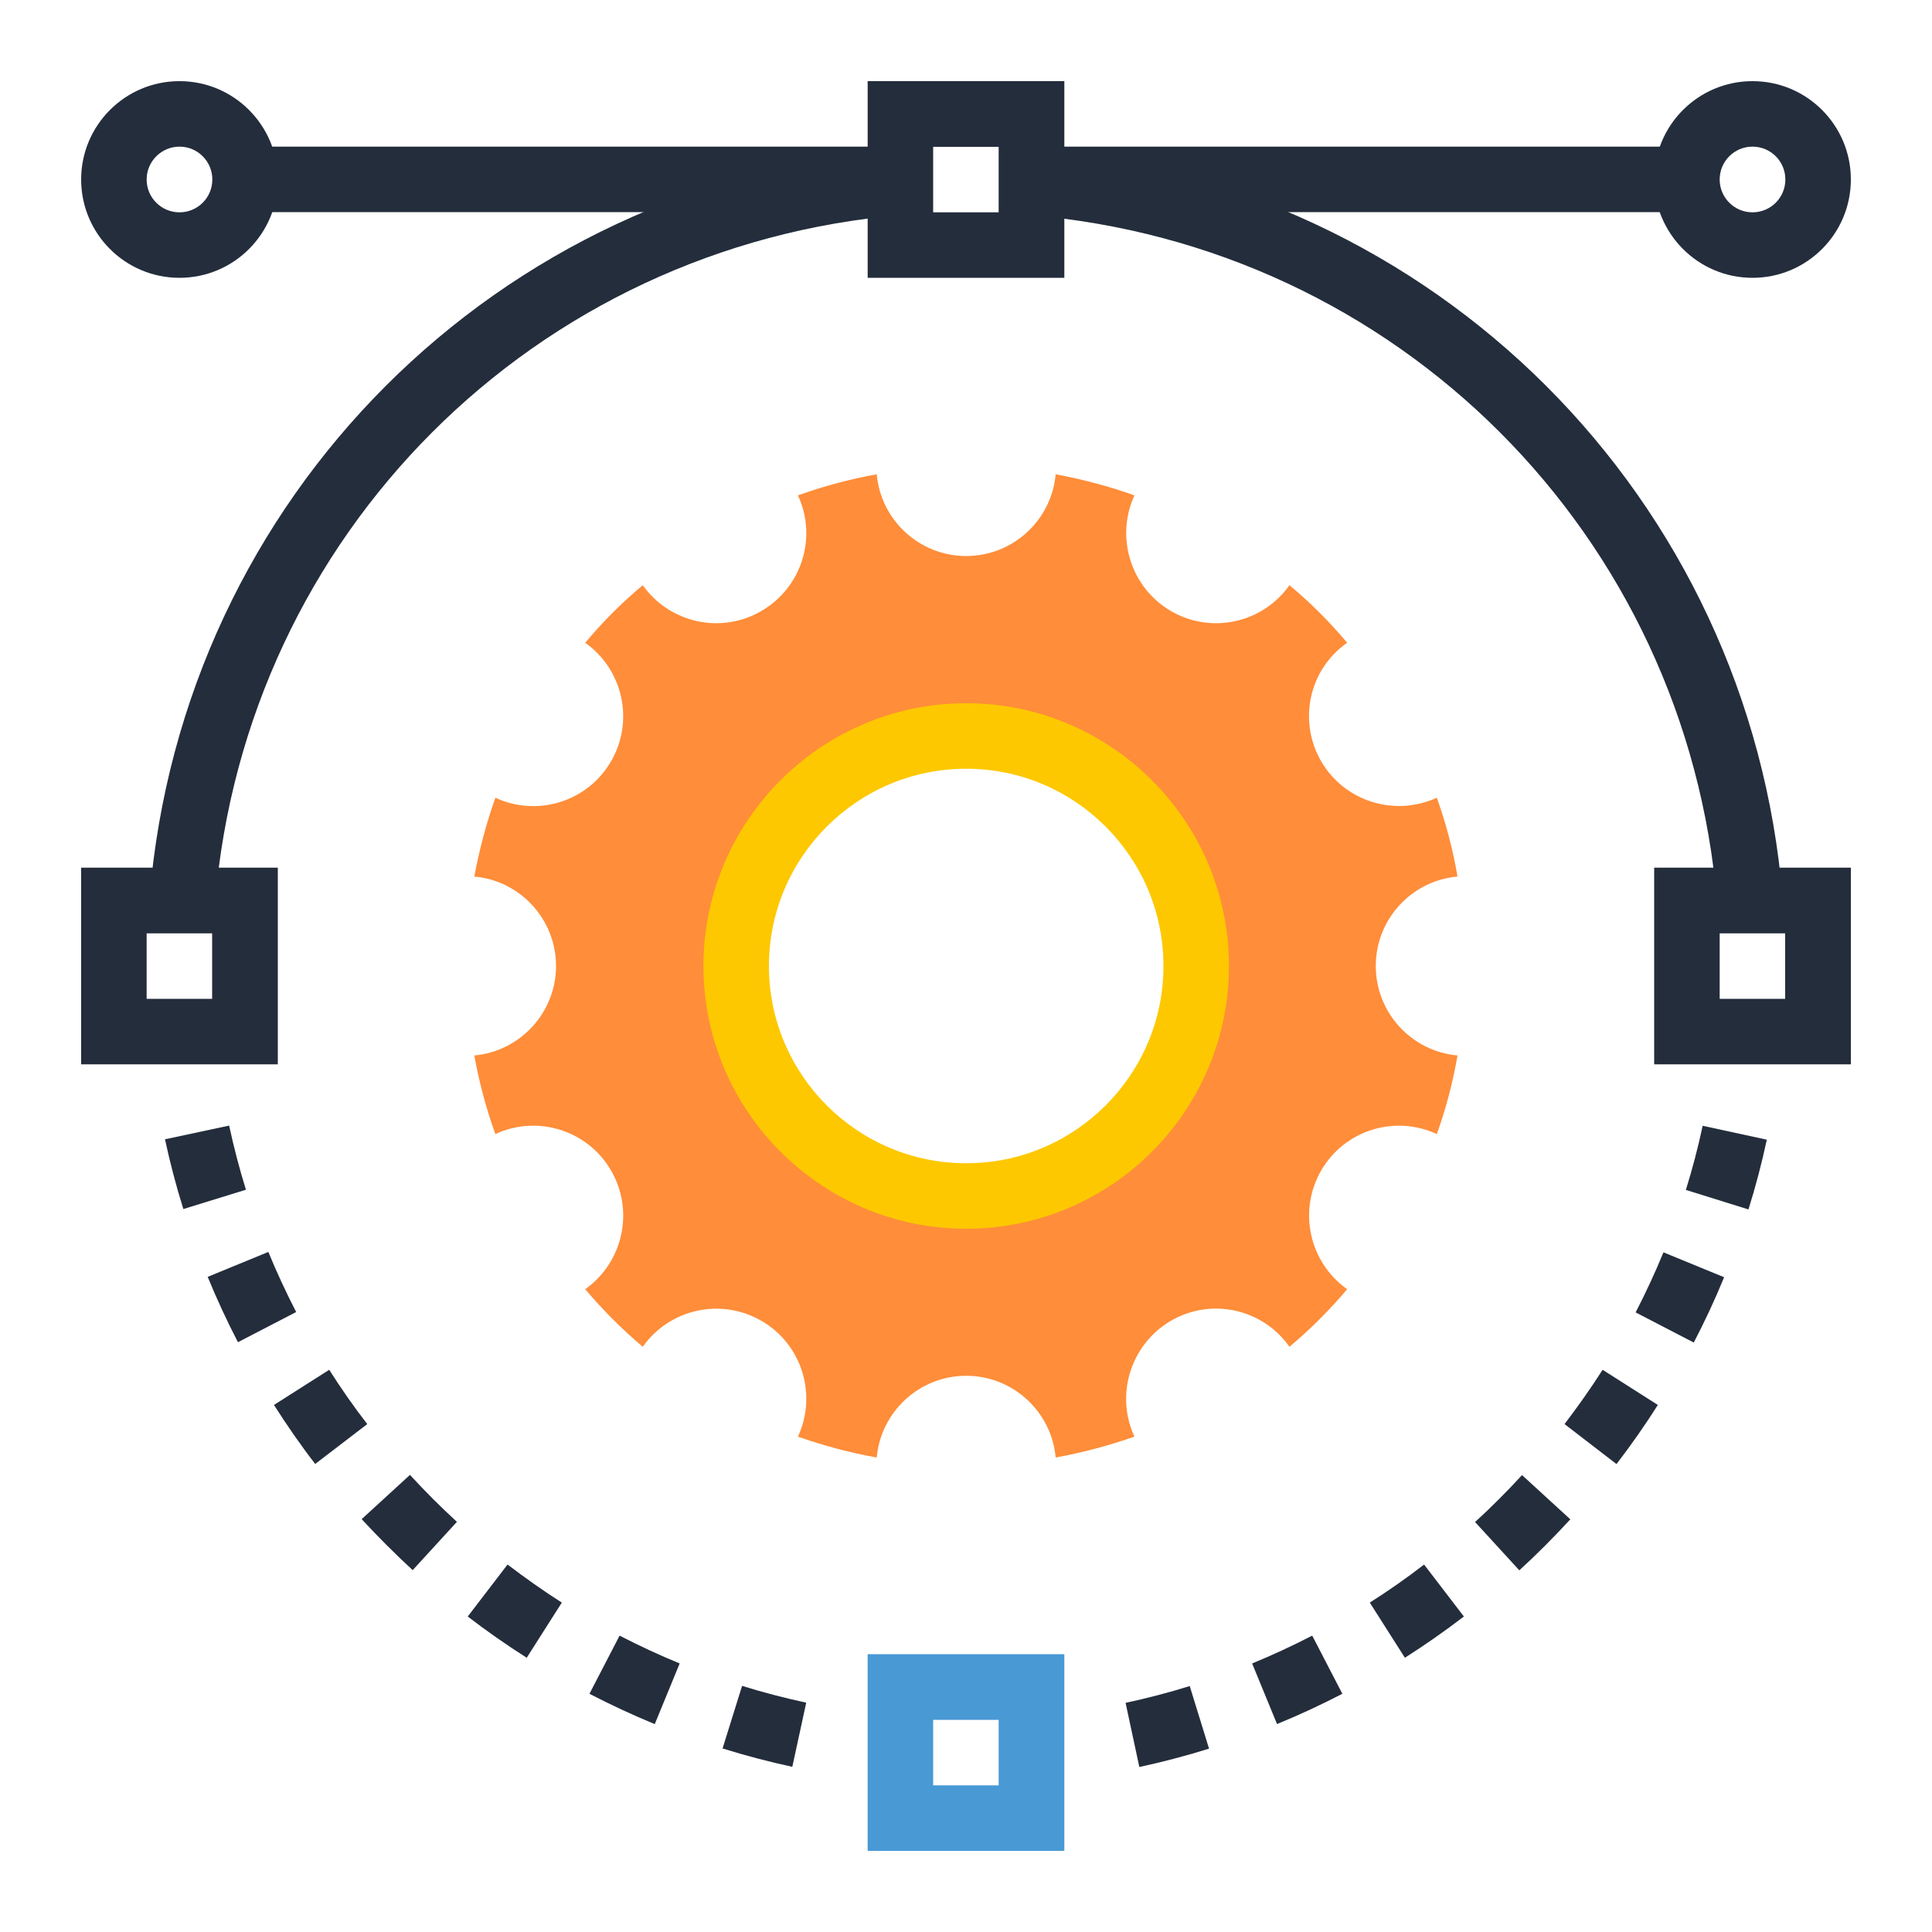 <?xml version="1.0" encoding="UTF-8"?>
<svg id="Layer_1" xmlns="http://www.w3.org/2000/svg" version="1.1" viewBox="0 0 1000 1000">
  <!-- Generator: Adobe Illustrator 29.2.1, SVG Export Plug-In . SVG Version: 2.1.0 Build 116)  -->
  <defs>
    <style>
      .st0 {
        fill: #4999d5;
      }

      .st1 {
        fill: #242d3c;
      }

      .st2 {
        fill: #fdc800;
      }

      .st3 {
        fill: #ff8d39;
      }
    </style>
  </defs>
  <path class="st3" d="M712.1,500c0-24.3,18.6-44.2,42.3-46.3-2.4-14.1-6-27.7-10.7-40.8-21.7,10-47.8,2-59.9-18.9-12.1-21-6.2-47.6,13.5-61.3-9.1-10.8-19-20.8-29.9-29.8-13.6,19.4-40.2,25.6-61.3,13.4-20.9-12.2-28.9-38.3-18.9-59.9-13.2-4.7-26.8-8.3-40.8-10.9-2.1,23.7-22.1,42.3-46.3,42.3s-44.2-18.6-46.3-42.3c-14.1,2.5-27.7,6.2-40.8,10.9,10.1,21.6,2.1,47.7-19,59.9-21,12.2-47.6,6-61.3-13.4-10.8,9-20.8,19-29.8,29.8,19.4,13.7,25.6,40.3,13.4,61.3-12.1,21-38.2,29-59.9,18.9-4.6,13-8.3,26.7-10.9,40.8,23.7,2.1,42.3,22.1,42.3,46.3s-18.7,44.2-42.3,46.3c2.5,14,6.2,27.7,10.9,40.7,21.6-10.1,47.8-2.1,59.9,18.9,12.2,21.1,6,47.6-13.4,61.4,9.1,10.7,19,20.7,29.8,29.8,13.7-19.5,40.3-25.6,61.3-13.5,21.1,12.1,29.1,38.3,19,60,13.1,4.6,26.7,8.3,40.8,10.8,2.1-23.7,22.1-42.3,46.3-42.3s44.2,18.6,46.3,42.3c13.9-2.5,27.6-6.2,40.8-10.8-10.1-21.6-2-47.8,18.9-60,21.1-12.2,47.7-6,61.3,13.5,10.9-9.1,20.8-19.1,29.9-29.8-19.5-13.8-25.6-40.3-13.5-61.4,12.1-21,38.2-29,59.9-18.9,4.7-13.1,8.3-26.7,10.7-40.7-23.7-2.1-42.3-22.1-42.3-46.3ZM500.1,619c-65.7,0-119-53.2-119-119s53.3-119,119-119,119,53.2,119,119-53.4,119-119,119Z"/>
  <path class="st2" d="M500.1,636c-75,0-136-61-136-136s61-136,136-136,136,61,136,136-61,136-136,136ZM500.1,397.9c-56.3,0-102.1,45.8-102.1,102.1s45.8,102.1,102.1,102.1,102.1-45.8,102.1-102.1-45.8-102.1-102.1-102.1Z"/>
  <path class="st1" d="M111.2,467.5l-33.8-2.8c17.1-207.3,179.9-370.2,387.3-387.3l2.8,33.8c-190.7,15.7-340.5,165.5-356.2,356.2Z"/>
  <path class="st1" d="M589.7,914.5l-7.1-33.1c11.1-2.4,22.3-5.3,33.2-8.7l10,32.4c-11.9,3.7-24,6.9-36.1,9.5ZM661,892.4l-12.9-31.4c10.5-4.3,21-9.2,31.1-14.4l15.6,30.1c-11,5.7-22.4,11-33.9,15.7ZM727.2,858.1l-18.2-28.6c9.6-6.1,19.1-12.7,28.1-19.7l20.6,26.9c-9.9,7.6-20.1,14.7-30.6,21.4ZM786.4,812.8l-22.9-25c8.4-7.7,16.6-15.9,24.3-24.3l25,22.9c-8.4,9.1-17.2,18-26.4,26.4ZM836.7,757.8l-26.9-20.7c6.9-9.1,13.6-18.5,19.7-28.1l28.6,18.2c-6.6,10.4-13.8,20.7-21.4,30.6ZM876.7,694.9l-30.1-15.6c5.2-10.1,10.1-20.6,14.4-31.1l31.4,12.9c-4.7,11.5-10,22.8-15.7,33.8ZM905,626l-32.4-10.1c3.4-10.9,6.3-22,8.7-33.2l33.2,7.2c-2.6,12.1-5.8,24.3-9.5,36.1Z"/>
  <path class="st1" d="M888.8,467.5c-15.7-190.7-165.5-340.6-356.2-356.2l2.8-33.8c207.3,17.1,370.2,180,387.3,387.3l-33.8,2.8Z"/>
  <path class="st1" d="M410.1,914.5c-12.1-2.6-24.2-5.8-36.1-9.5l10.1-32.4c10.9,3.4,22.1,6.3,33.2,8.7l-7.2,33.2ZM338.9,892.4c-11.4-4.7-22.8-10-33.8-15.7l15.6-30.1c10.1,5.2,20.6,10.1,31.1,14.4l-12.9,31.4ZM272.7,858.1c-10.4-6.6-20.7-13.8-30.6-21.4l20.6-26.9c9.1,6.9,18.5,13.6,28.1,19.7l-18.2,28.6ZM213.6,812.7c-9.1-8.4-18-17.3-26.4-26.4l25-22.9c7.7,8.4,15.9,16.6,24.3,24.3l-22.9,25ZM163.2,757.8c-7.6-9.8-14.7-20.1-21.4-30.6l28.6-18.2c6.1,9.6,12.7,19.1,19.7,28.1l-26.9,20.6ZM123.2,694.8c-5.7-11-11-22.4-15.7-33.9l31.4-12.9c4.3,10.5,9.2,21,14.4,31.1l-30.1,15.6ZM94.9,625.8c-3.7-11.8-6.9-24-9.5-36.1l33.2-7.1c2.4,11.1,5.3,22.3,8.7,33.2l-32.4,10Z"/>
  <path class="st0" d="M550.9,958h-101.8v-101.8h101.8v101.8ZM483,924.1h33.9v-33.9h-33.9v33.9Z"/>
  <path class="st1" d="M143.8,550.9H42v-101.8h101.8v101.8ZM75.9,517h33.9v-33.9h-33.9v33.9Z"/>
  <path class="st1" d="M958,550.9h-101.8v-101.8h101.8v101.8ZM890.1,517h33.9v-33.9h-33.9v33.9Z"/>
  <path class="st1" d="M550.9,143.8h-101.8V42h101.8v101.8ZM483,109.9h33.9v-33.9h-33.9v33.9Z"/>
  <rect class="st1" x="533.9" y="75.9" width="339.2" height="33.9"/>
  <rect class="st1" x="126.8" y="75.9" width="339.3" height="33.9"/>
  <path class="st1" d="M92.9,143.8c-28.1,0-50.9-22.8-50.9-50.9s22.8-50.9,50.9-50.9,50.9,22.8,50.9,50.9-22.8,50.9-50.9,50.9ZM92.9,75.9c-9.3,0-17,7.6-17,17s7.6,17,17,17,17-7.6,17-17-7.6-17-17-17Z"/>
  <path class="st1" d="M907.1,143.8c-28.1,0-50.9-22.8-50.9-50.9s22.8-50.9,50.9-50.9,50.9,22.8,50.9,50.9-22.8,50.9-50.9,50.9ZM907.1,75.9c-9.4,0-17,7.6-17,17s7.6,17,17,17,17-7.6,17-17-7.6-17-17-17Z"/>
</svg>